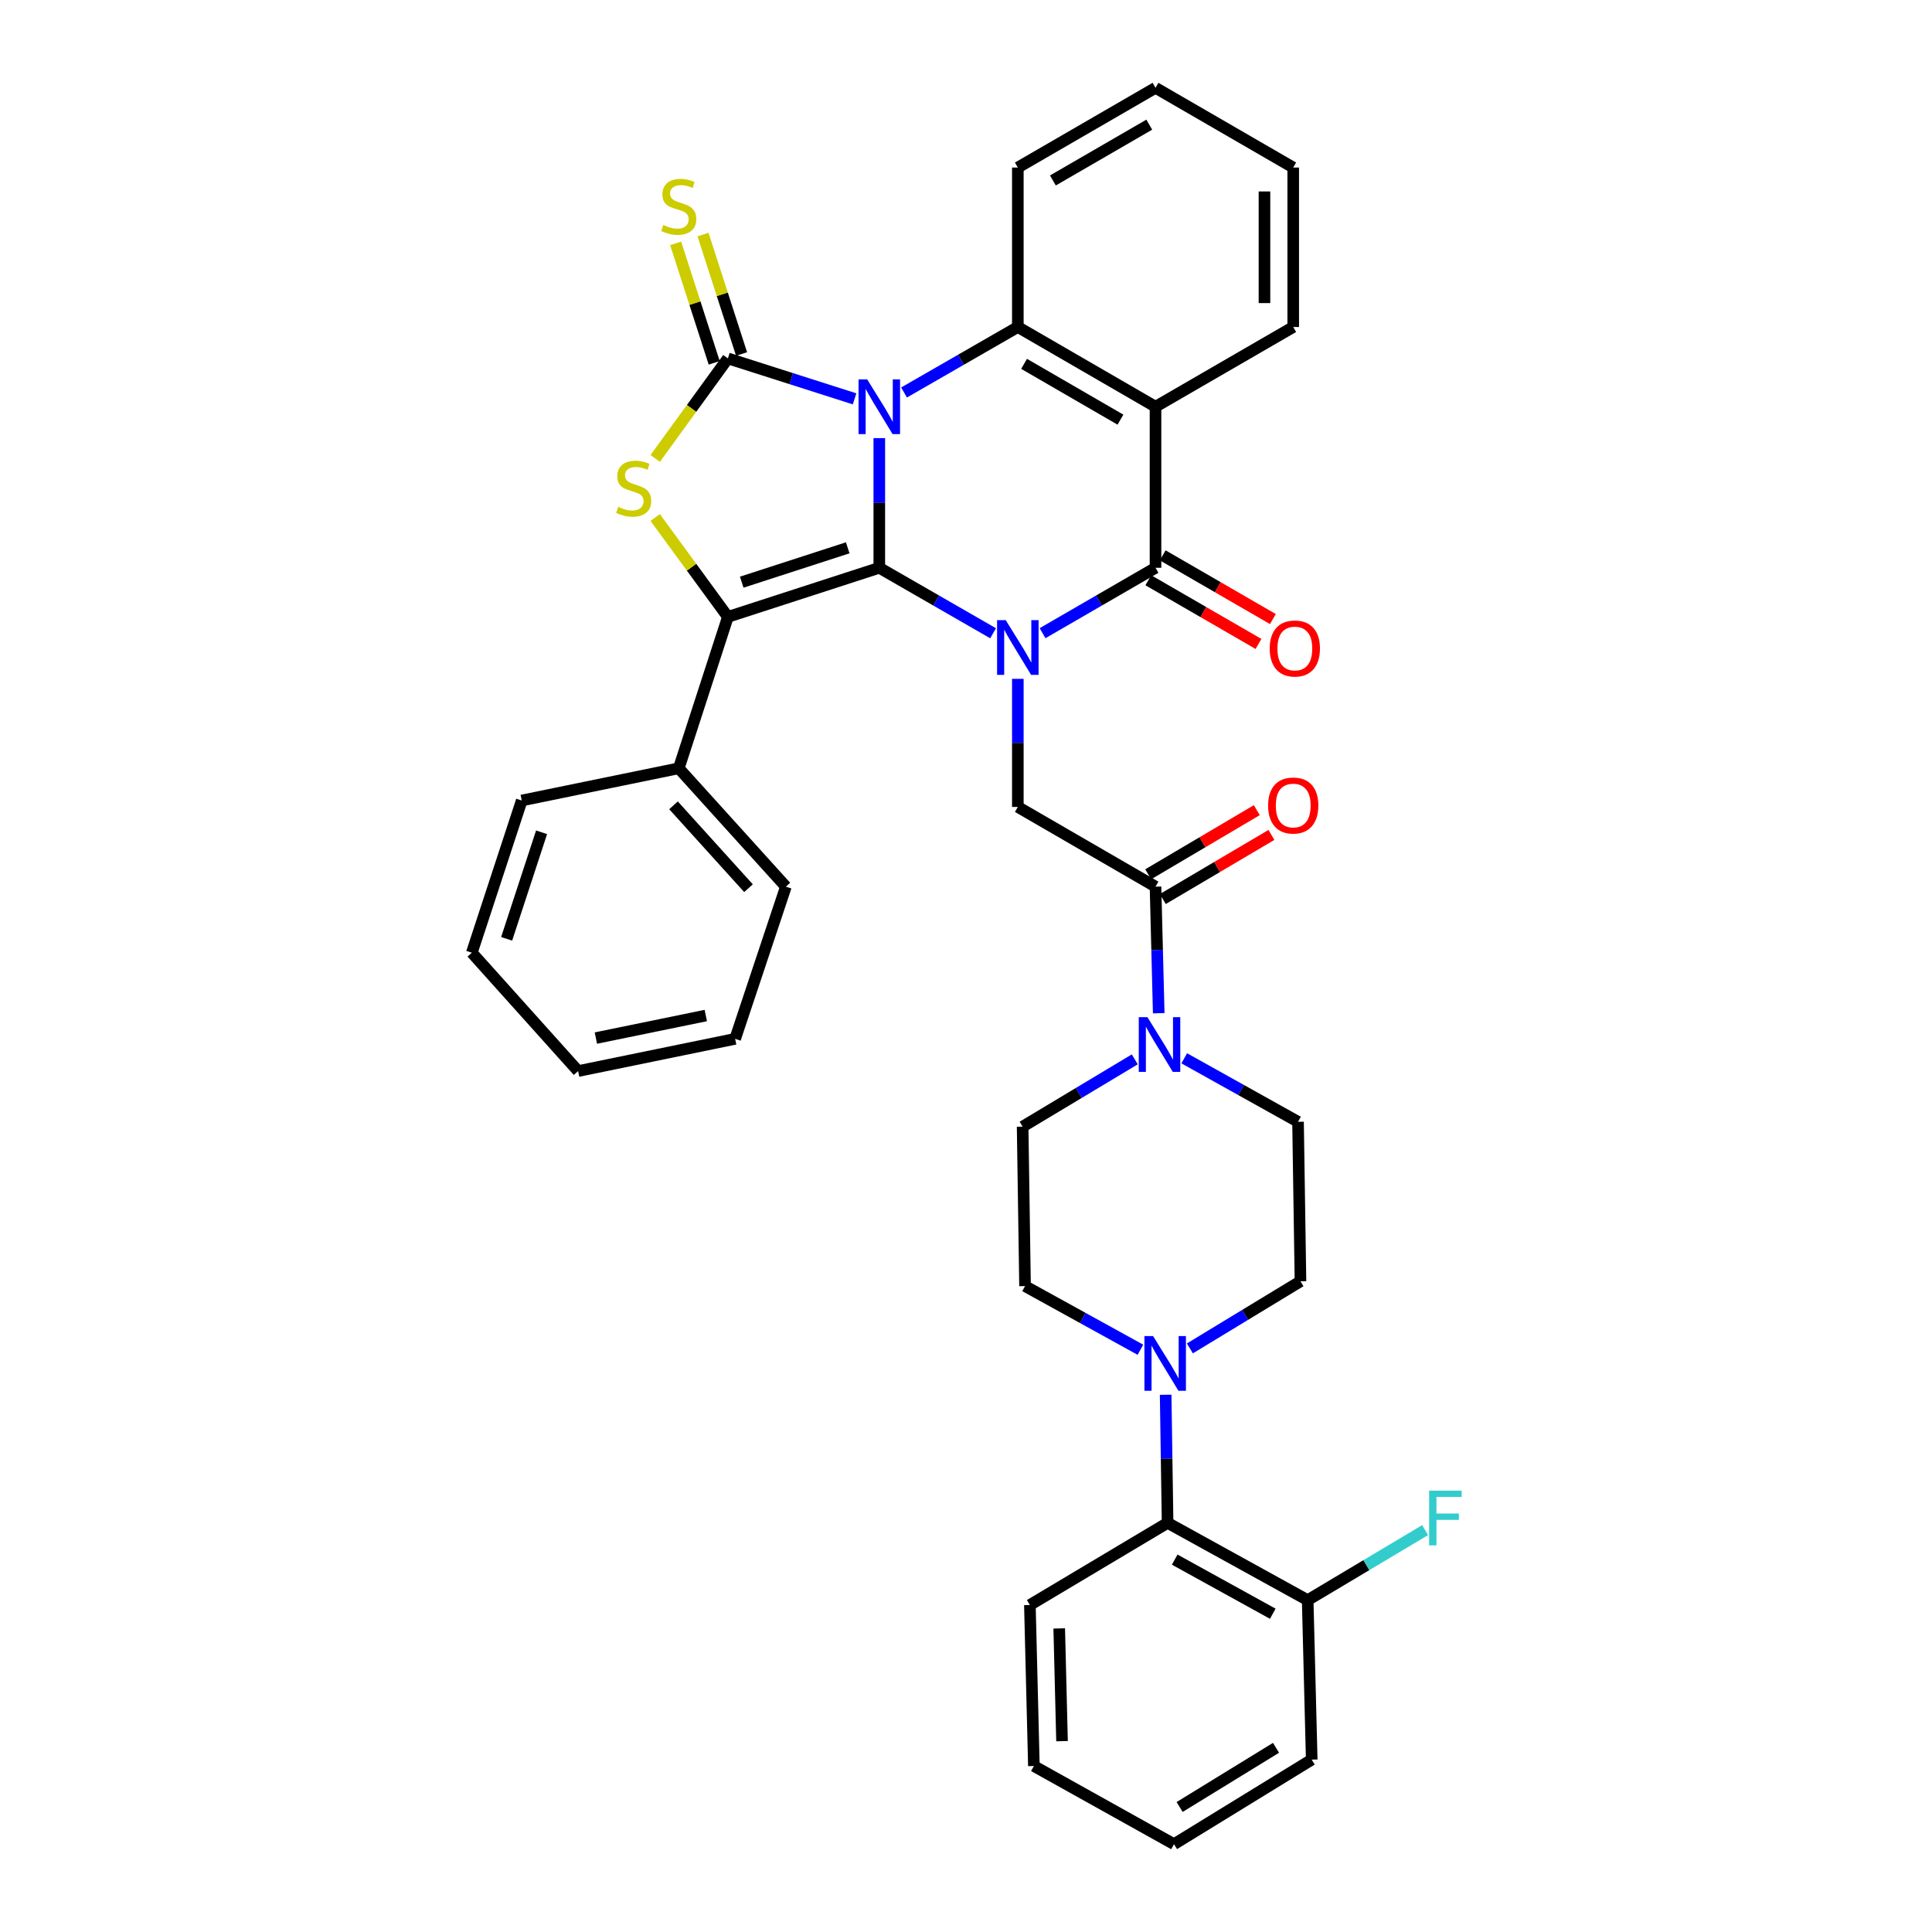 <?xml version='1.0' encoding='iso-8859-1'?>
<svg version='1.1' baseProfile='full'
              xmlns='http://www.w3.org/2000/svg'
                      xmlns:rdkit='http://www.rdkit.org/xml'
                      xmlns:xlink='http://www.w3.org/1999/xlink'
                  xml:space='preserve'
width='1000px' height='1000px' viewBox='0 0 1000 1000'>
<!-- END OF HEADER -->
<rect style='opacity:1.0;fill:#FFFFFF;stroke:none' width='1000' height='1000' x='0' y='0'> </rect>
<path class='bond-0' d='M 455.123,226.768 L 455.123,260.328' style='fill:none;fill-rule:evenodd;stroke:#0000FF;stroke-width:6px;stroke-linecap:butt;stroke-linejoin:miter;stroke-opacity:1' />
<path class='bond-0' d='M 455.123,260.328 L 455.123,293.889' style='fill:none;fill-rule:evenodd;stroke:#000000;stroke-width:6px;stroke-linecap:butt;stroke-linejoin:miter;stroke-opacity:1' />
<path class='bond-2' d='M 442.326,206.44 L 409.538,195.976' style='fill:none;fill-rule:evenodd;stroke:#0000FF;stroke-width:6px;stroke-linecap:butt;stroke-linejoin:miter;stroke-opacity:1' />
<path class='bond-2' d='M 409.538,195.976 L 376.751,185.513' style='fill:none;fill-rule:evenodd;stroke:#000000;stroke-width:6px;stroke-linecap:butt;stroke-linejoin:miter;stroke-opacity:1' />
<path class='bond-6' d='M 467.931,203.153 L 497.381,186.206' style='fill:none;fill-rule:evenodd;stroke:#0000FF;stroke-width:6px;stroke-linecap:butt;stroke-linejoin:miter;stroke-opacity:1' />
<path class='bond-6' d='M 497.381,186.206 L 526.83,169.258' style='fill:none;fill-rule:evenodd;stroke:#000000;stroke-width:6px;stroke-linecap:butt;stroke-linejoin:miter;stroke-opacity:1' />
<path class='bond-1' d='M 455.123,293.889 L 484.572,310.833' style='fill:none;fill-rule:evenodd;stroke:#000000;stroke-width:6px;stroke-linecap:butt;stroke-linejoin:miter;stroke-opacity:1' />
<path class='bond-1' d='M 484.572,310.833 L 514.022,327.777' style='fill:none;fill-rule:evenodd;stroke:#0000FF;stroke-width:6px;stroke-linecap:butt;stroke-linejoin:miter;stroke-opacity:1' />
<path class='bond-3' d='M 455.123,293.889 L 376.751,319.305' style='fill:none;fill-rule:evenodd;stroke:#000000;stroke-width:6px;stroke-linecap:butt;stroke-linejoin:miter;stroke-opacity:1' />
<path class='bond-3' d='M 438.776,283.545 L 383.916,301.336' style='fill:none;fill-rule:evenodd;stroke:#000000;stroke-width:6px;stroke-linecap:butt;stroke-linejoin:miter;stroke-opacity:1' />
<path class='bond-8' d='M 526.83,351.369 L 526.83,384.519' style='fill:none;fill-rule:evenodd;stroke:#0000FF;stroke-width:6px;stroke-linecap:butt;stroke-linejoin:miter;stroke-opacity:1' />
<path class='bond-8' d='M 526.83,384.519 L 526.83,417.668' style='fill:none;fill-rule:evenodd;stroke:#000000;stroke-width:6px;stroke-linecap:butt;stroke-linejoin:miter;stroke-opacity:1' />
<path class='bond-37' d='M 539.629,327.736 L 568.86,310.813' style='fill:none;fill-rule:evenodd;stroke:#0000FF;stroke-width:6px;stroke-linecap:butt;stroke-linejoin:miter;stroke-opacity:1' />
<path class='bond-37' d='M 568.86,310.813 L 598.091,293.889' style='fill:none;fill-rule:evenodd;stroke:#000000;stroke-width:6px;stroke-linecap:butt;stroke-linejoin:miter;stroke-opacity:1' />
<path class='bond-5' d='M 376.751,185.513 L 357.946,211.393' style='fill:none;fill-rule:evenodd;stroke:#000000;stroke-width:6px;stroke-linecap:butt;stroke-linejoin:miter;stroke-opacity:1' />
<path class='bond-5' d='M 357.946,211.393 L 339.141,237.273' style='fill:none;fill-rule:evenodd;stroke:#CCCC00;stroke-width:6px;stroke-linecap:butt;stroke-linejoin:miter;stroke-opacity:1' />
<path class='bond-12' d='M 383.832,183.228 L 373.856,152.314' style='fill:none;fill-rule:evenodd;stroke:#000000;stroke-width:6px;stroke-linecap:butt;stroke-linejoin:miter;stroke-opacity:1' />
<path class='bond-12' d='M 373.856,152.314 L 363.879,121.4' style='fill:none;fill-rule:evenodd;stroke:#CCCC00;stroke-width:6px;stroke-linecap:butt;stroke-linejoin:miter;stroke-opacity:1' />
<path class='bond-12' d='M 369.669,187.799 L 359.693,156.885' style='fill:none;fill-rule:evenodd;stroke:#000000;stroke-width:6px;stroke-linecap:butt;stroke-linejoin:miter;stroke-opacity:1' />
<path class='bond-12' d='M 359.693,156.885 L 349.716,125.971' style='fill:none;fill-rule:evenodd;stroke:#CCCC00;stroke-width:6px;stroke-linecap:butt;stroke-linejoin:miter;stroke-opacity:1' />
<path class='bond-15' d='M 376.751,319.305 L 351.327,397.66' style='fill:none;fill-rule:evenodd;stroke:#000000;stroke-width:6px;stroke-linecap:butt;stroke-linejoin:miter;stroke-opacity:1' />
<path class='bond-36' d='M 376.751,319.305 L 357.941,293.584' style='fill:none;fill-rule:evenodd;stroke:#000000;stroke-width:6px;stroke-linecap:butt;stroke-linejoin:miter;stroke-opacity:1' />
<path class='bond-36' d='M 357.941,293.584 L 339.132,267.864' style='fill:none;fill-rule:evenodd;stroke:#CCCC00;stroke-width:6px;stroke-linecap:butt;stroke-linejoin:miter;stroke-opacity:1' />
<path class='bond-4' d='M 598.091,293.889 L 598.091,210.524' style='fill:none;fill-rule:evenodd;stroke:#000000;stroke-width:6px;stroke-linecap:butt;stroke-linejoin:miter;stroke-opacity:1' />
<path class='bond-14' d='M 594.367,300.331 L 622.882,316.818' style='fill:none;fill-rule:evenodd;stroke:#000000;stroke-width:6px;stroke-linecap:butt;stroke-linejoin:miter;stroke-opacity:1' />
<path class='bond-14' d='M 622.882,316.818 L 651.397,333.305' style='fill:none;fill-rule:evenodd;stroke:#FF0000;stroke-width:6px;stroke-linecap:butt;stroke-linejoin:miter;stroke-opacity:1' />
<path class='bond-14' d='M 601.816,287.447 L 630.331,303.934' style='fill:none;fill-rule:evenodd;stroke:#000000;stroke-width:6px;stroke-linecap:butt;stroke-linejoin:miter;stroke-opacity:1' />
<path class='bond-14' d='M 630.331,303.934 L 658.846,320.422' style='fill:none;fill-rule:evenodd;stroke:#FF0000;stroke-width:6px;stroke-linecap:butt;stroke-linejoin:miter;stroke-opacity:1' />
<path class='bond-7' d='M 526.83,169.258 L 598.091,210.524' style='fill:none;fill-rule:evenodd;stroke:#000000;stroke-width:6px;stroke-linecap:butt;stroke-linejoin:miter;stroke-opacity:1' />
<path class='bond-7' d='M 530.062,188.327 L 579.944,217.213' style='fill:none;fill-rule:evenodd;stroke:#000000;stroke-width:6px;stroke-linecap:butt;stroke-linejoin:miter;stroke-opacity:1' />
<path class='bond-23' d='M 526.83,169.258 L 526.83,86.72' style='fill:none;fill-rule:evenodd;stroke:#000000;stroke-width:6px;stroke-linecap:butt;stroke-linejoin:miter;stroke-opacity:1' />
<path class='bond-22' d='M 598.091,210.524 L 669.369,169.258' style='fill:none;fill-rule:evenodd;stroke:#000000;stroke-width:6px;stroke-linecap:butt;stroke-linejoin:miter;stroke-opacity:1' />
<path class='bond-9' d='M 526.83,417.668 L 598.091,458.933' style='fill:none;fill-rule:evenodd;stroke:#000000;stroke-width:6px;stroke-linecap:butt;stroke-linejoin:miter;stroke-opacity:1' />
<path class='bond-10' d='M 598.091,458.933 L 598.923,491.683' style='fill:none;fill-rule:evenodd;stroke:#000000;stroke-width:6px;stroke-linecap:butt;stroke-linejoin:miter;stroke-opacity:1' />
<path class='bond-10' d='M 598.923,491.683 L 599.755,524.434' style='fill:none;fill-rule:evenodd;stroke:#0000FF;stroke-width:6px;stroke-linecap:butt;stroke-linejoin:miter;stroke-opacity:1' />
<path class='bond-20' d='M 601.875,465.341 L 629.979,448.748' style='fill:none;fill-rule:evenodd;stroke:#000000;stroke-width:6px;stroke-linecap:butt;stroke-linejoin:miter;stroke-opacity:1' />
<path class='bond-20' d='M 629.979,448.748 L 658.083,432.154' style='fill:none;fill-rule:evenodd;stroke:#FF0000;stroke-width:6px;stroke-linecap:butt;stroke-linejoin:miter;stroke-opacity:1' />
<path class='bond-20' d='M 594.308,452.526 L 622.412,435.932' style='fill:none;fill-rule:evenodd;stroke:#000000;stroke-width:6px;stroke-linecap:butt;stroke-linejoin:miter;stroke-opacity:1' />
<path class='bond-20' d='M 622.412,435.932 L 650.517,419.339' style='fill:none;fill-rule:evenodd;stroke:#FF0000;stroke-width:6px;stroke-linecap:butt;stroke-linejoin:miter;stroke-opacity:1' />
<path class='bond-16' d='M 612.959,547.774 L 642.408,564.206' style='fill:none;fill-rule:evenodd;stroke:#0000FF;stroke-width:6px;stroke-linecap:butt;stroke-linejoin:miter;stroke-opacity:1' />
<path class='bond-16' d='M 642.408,564.206 L 671.858,580.637' style='fill:none;fill-rule:evenodd;stroke:#000000;stroke-width:6px;stroke-linecap:butt;stroke-linejoin:miter;stroke-opacity:1' />
<path class='bond-17' d='M 587.361,548.32 L 558.336,565.735' style='fill:none;fill-rule:evenodd;stroke:#0000FF;stroke-width:6px;stroke-linecap:butt;stroke-linejoin:miter;stroke-opacity:1' />
<path class='bond-17' d='M 558.336,565.735 L 529.311,583.15' style='fill:none;fill-rule:evenodd;stroke:#000000;stroke-width:6px;stroke-linecap:butt;stroke-linejoin:miter;stroke-opacity:1' />
<path class='bond-11' d='M 590.282,698.63 L 560.421,682.155' style='fill:none;fill-rule:evenodd;stroke:#0000FF;stroke-width:6px;stroke-linecap:butt;stroke-linejoin:miter;stroke-opacity:1' />
<path class='bond-11' d='M 560.421,682.155 L 530.559,665.681' style='fill:none;fill-rule:evenodd;stroke:#000000;stroke-width:6px;stroke-linecap:butt;stroke-linejoin:miter;stroke-opacity:1' />
<path class='bond-13' d='M 603.339,721.921 L 603.84,755.075' style='fill:none;fill-rule:evenodd;stroke:#0000FF;stroke-width:6px;stroke-linecap:butt;stroke-linejoin:miter;stroke-opacity:1' />
<path class='bond-13' d='M 603.84,755.075 L 604.342,788.228' style='fill:none;fill-rule:evenodd;stroke:#000000;stroke-width:6px;stroke-linecap:butt;stroke-linejoin:miter;stroke-opacity:1' />
<path class='bond-40' d='M 615.882,697.934 L 644.502,680.559' style='fill:none;fill-rule:evenodd;stroke:#0000FF;stroke-width:6px;stroke-linecap:butt;stroke-linejoin:miter;stroke-opacity:1' />
<path class='bond-40' d='M 644.502,680.559 L 673.123,663.184' style='fill:none;fill-rule:evenodd;stroke:#000000;stroke-width:6px;stroke-linecap:butt;stroke-linejoin:miter;stroke-opacity:1' />
<path class='bond-21' d='M 604.342,788.228 L 676.852,828.236' style='fill:none;fill-rule:evenodd;stroke:#000000;stroke-width:6px;stroke-linecap:butt;stroke-linejoin:miter;stroke-opacity:1' />
<path class='bond-21' d='M 608.029,807.26 L 658.785,835.265' style='fill:none;fill-rule:evenodd;stroke:#000000;stroke-width:6px;stroke-linecap:butt;stroke-linejoin:miter;stroke-opacity:1' />
<path class='bond-25' d='M 604.342,788.228 L 533.064,830.742' style='fill:none;fill-rule:evenodd;stroke:#000000;stroke-width:6px;stroke-linecap:butt;stroke-linejoin:miter;stroke-opacity:1' />
<path class='bond-26' d='M 351.327,397.66 L 406.772,458.933' style='fill:none;fill-rule:evenodd;stroke:#000000;stroke-width:6px;stroke-linecap:butt;stroke-linejoin:miter;stroke-opacity:1' />
<path class='bond-26' d='M 348.609,416.836 L 387.42,459.728' style='fill:none;fill-rule:evenodd;stroke:#000000;stroke-width:6px;stroke-linecap:butt;stroke-linejoin:miter;stroke-opacity:1' />
<path class='bond-27' d='M 351.327,397.66 L 270.053,414.336' style='fill:none;fill-rule:evenodd;stroke:#000000;stroke-width:6px;stroke-linecap:butt;stroke-linejoin:miter;stroke-opacity:1' />
<path class='bond-19' d='M 671.858,580.637 L 673.123,663.184' style='fill:none;fill-rule:evenodd;stroke:#000000;stroke-width:6px;stroke-linecap:butt;stroke-linejoin:miter;stroke-opacity:1' />
<path class='bond-18' d='M 529.311,583.15 L 530.559,665.681' style='fill:none;fill-rule:evenodd;stroke:#000000;stroke-width:6px;stroke-linecap:butt;stroke-linejoin:miter;stroke-opacity:1' />
<path class='bond-24' d='M 676.852,828.236 L 707.243,810.109' style='fill:none;fill-rule:evenodd;stroke:#000000;stroke-width:6px;stroke-linecap:butt;stroke-linejoin:miter;stroke-opacity:1' />
<path class='bond-24' d='M 707.243,810.109 L 737.634,791.982' style='fill:none;fill-rule:evenodd;stroke:#33CCCC;stroke-width:6px;stroke-linecap:butt;stroke-linejoin:miter;stroke-opacity:1' />
<path class='bond-28' d='M 676.852,828.236 L 678.943,910.783' style='fill:none;fill-rule:evenodd;stroke:#000000;stroke-width:6px;stroke-linecap:butt;stroke-linejoin:miter;stroke-opacity:1' />
<path class='bond-38' d='M 669.369,169.258 L 669.369,86.72' style='fill:none;fill-rule:evenodd;stroke:#000000;stroke-width:6px;stroke-linecap:butt;stroke-linejoin:miter;stroke-opacity:1' />
<path class='bond-38' d='M 654.487,156.878 L 654.487,99.1' style='fill:none;fill-rule:evenodd;stroke:#000000;stroke-width:6px;stroke-linecap:butt;stroke-linejoin:miter;stroke-opacity:1' />
<path class='bond-30' d='M 526.83,86.72 L 598.091,45.455' style='fill:none;fill-rule:evenodd;stroke:#000000;stroke-width:6px;stroke-linecap:butt;stroke-linejoin:miter;stroke-opacity:1' />
<path class='bond-30' d='M 544.977,93.409 L 594.86,64.523' style='fill:none;fill-rule:evenodd;stroke:#000000;stroke-width:6px;stroke-linecap:butt;stroke-linejoin:miter;stroke-opacity:1' />
<path class='bond-31' d='M 533.064,830.742 L 535.139,914.091' style='fill:none;fill-rule:evenodd;stroke:#000000;stroke-width:6px;stroke-linecap:butt;stroke-linejoin:miter;stroke-opacity:1' />
<path class='bond-31' d='M 548.253,842.874 L 549.706,901.218' style='fill:none;fill-rule:evenodd;stroke:#000000;stroke-width:6px;stroke-linecap:butt;stroke-linejoin:miter;stroke-opacity:1' />
<path class='bond-32' d='M 406.772,458.933 L 380.505,537.71' style='fill:none;fill-rule:evenodd;stroke:#000000;stroke-width:6px;stroke-linecap:butt;stroke-linejoin:miter;stroke-opacity:1' />
<path class='bond-33' d='M 270.053,414.336 L 244.216,493.121' style='fill:none;fill-rule:evenodd;stroke:#000000;stroke-width:6px;stroke-linecap:butt;stroke-linejoin:miter;stroke-opacity:1' />
<path class='bond-33' d='M 280.319,430.791 L 262.233,485.941' style='fill:none;fill-rule:evenodd;stroke:#000000;stroke-width:6px;stroke-linecap:butt;stroke-linejoin:miter;stroke-opacity:1' />
<path class='bond-41' d='M 678.943,910.783 L 607.666,954.545' style='fill:none;fill-rule:evenodd;stroke:#000000;stroke-width:6px;stroke-linecap:butt;stroke-linejoin:miter;stroke-opacity:1' />
<path class='bond-41' d='M 660.465,904.665 L 610.571,935.299' style='fill:none;fill-rule:evenodd;stroke:#000000;stroke-width:6px;stroke-linecap:butt;stroke-linejoin:miter;stroke-opacity:1' />
<path class='bond-29' d='M 669.369,86.72 L 598.091,45.455' style='fill:none;fill-rule:evenodd;stroke:#000000;stroke-width:6px;stroke-linecap:butt;stroke-linejoin:miter;stroke-opacity:1' />
<path class='bond-34' d='M 535.139,914.091 L 607.666,954.545' style='fill:none;fill-rule:evenodd;stroke:#000000;stroke-width:6px;stroke-linecap:butt;stroke-linejoin:miter;stroke-opacity:1' />
<path class='bond-39' d='M 380.505,537.71 L 299.223,554.386' style='fill:none;fill-rule:evenodd;stroke:#000000;stroke-width:6px;stroke-linecap:butt;stroke-linejoin:miter;stroke-opacity:1' />
<path class='bond-39' d='M 365.321,525.633 L 308.424,537.306' style='fill:none;fill-rule:evenodd;stroke:#000000;stroke-width:6px;stroke-linecap:butt;stroke-linejoin:miter;stroke-opacity:1' />
<path class='bond-35' d='M 244.216,493.121 L 299.223,554.386' style='fill:none;fill-rule:evenodd;stroke:#000000;stroke-width:6px;stroke-linecap:butt;stroke-linejoin:miter;stroke-opacity:1' />
<path  class='atom-0' d='M 448.863 196.364
L 458.143 211.364
Q 459.063 212.844, 460.543 215.524
Q 462.023 218.204, 462.103 218.364
L 462.103 196.364
L 465.863 196.364
L 465.863 224.684
L 461.983 224.684
L 452.023 208.284
Q 450.863 206.364, 449.623 204.164
Q 448.423 201.964, 448.063 201.284
L 448.063 224.684
L 444.383 224.684
L 444.383 196.364
L 448.863 196.364
' fill='#0000FF'/>
<path  class='atom-2' d='M 520.57 320.986
L 529.85 335.986
Q 530.77 337.466, 532.25 340.146
Q 533.73 342.826, 533.81 342.986
L 533.81 320.986
L 537.57 320.986
L 537.57 349.306
L 533.69 349.306
L 523.73 332.906
Q 522.57 330.986, 521.33 328.786
Q 520.13 326.586, 519.77 325.906
L 519.77 349.306
L 516.09 349.306
L 516.09 320.986
L 520.57 320.986
' fill='#0000FF'/>
<path  class='atom-6' d='M 319.987 262.344
Q 320.307 262.464, 321.627 263.024
Q 322.947 263.584, 324.387 263.944
Q 325.867 264.264, 327.307 264.264
Q 329.987 264.264, 331.547 262.984
Q 333.107 261.664, 333.107 259.384
Q 333.107 257.824, 332.307 256.864
Q 331.547 255.904, 330.347 255.384
Q 329.147 254.864, 327.147 254.264
Q 324.627 253.504, 323.107 252.784
Q 321.627 252.064, 320.547 250.544
Q 319.507 249.024, 319.507 246.464
Q 319.507 242.904, 321.907 240.704
Q 324.347 238.504, 329.147 238.504
Q 332.427 238.504, 336.147 240.064
L 335.227 243.144
Q 331.827 241.744, 329.267 241.744
Q 326.507 241.744, 324.987 242.904
Q 323.467 244.024, 323.507 245.984
Q 323.507 247.504, 324.267 248.424
Q 325.067 249.344, 326.187 249.864
Q 327.347 250.384, 329.267 250.984
Q 331.827 251.784, 333.347 252.584
Q 334.867 253.384, 335.947 255.024
Q 337.067 256.624, 337.067 259.384
Q 337.067 263.304, 334.427 265.424
Q 331.827 267.504, 327.467 267.504
Q 324.947 267.504, 323.027 266.944
Q 321.147 266.424, 318.907 265.504
L 319.987 262.344
' fill='#CCCC00'/>
<path  class='atom-11' d='M 593.907 526.477
L 603.187 541.477
Q 604.107 542.957, 605.587 545.637
Q 607.067 548.317, 607.147 548.477
L 607.147 526.477
L 610.907 526.477
L 610.907 554.797
L 607.027 554.797
L 597.067 538.397
Q 595.907 536.477, 594.667 534.277
Q 593.467 532.077, 593.107 531.397
L 593.107 554.797
L 589.427 554.797
L 589.427 526.477
L 593.907 526.477
' fill='#0000FF'/>
<path  class='atom-12' d='M 596.833 691.538
L 606.113 706.538
Q 607.033 708.018, 608.513 710.698
Q 609.993 713.378, 610.073 713.538
L 610.073 691.538
L 613.833 691.538
L 613.833 719.858
L 609.953 719.858
L 599.993 703.458
Q 598.833 701.538, 597.593 699.338
Q 596.393 697.138, 596.033 696.458
L 596.033 719.858
L 592.353 719.858
L 592.353 691.538
L 596.833 691.538
' fill='#0000FF'/>
<path  class='atom-13' d='M 343.327 116.456
Q 343.647 116.576, 344.967 117.136
Q 346.287 117.696, 347.727 118.056
Q 349.207 118.376, 350.647 118.376
Q 353.327 118.376, 354.887 117.096
Q 356.447 115.776, 356.447 113.496
Q 356.447 111.936, 355.647 110.976
Q 354.887 110.016, 353.687 109.496
Q 352.487 108.976, 350.487 108.376
Q 347.967 107.616, 346.447 106.896
Q 344.967 106.176, 343.887 104.656
Q 342.847 103.136, 342.847 100.576
Q 342.847 97.016, 345.247 94.816
Q 347.687 92.616, 352.487 92.616
Q 355.767 92.616, 359.487 94.176
L 358.567 97.256
Q 355.167 95.856, 352.607 95.856
Q 349.847 95.856, 348.327 97.016
Q 346.807 98.136, 346.847 100.096
Q 346.847 101.616, 347.607 102.536
Q 348.407 103.456, 349.527 103.976
Q 350.687 104.496, 352.607 105.096
Q 355.167 105.896, 356.687 106.696
Q 358.207 107.496, 359.287 109.136
Q 360.407 110.736, 360.407 113.496
Q 360.407 117.416, 357.767 119.536
Q 355.167 121.616, 350.807 121.616
Q 348.287 121.616, 346.367 121.056
Q 344.487 120.536, 342.247 119.616
L 343.327 116.456
' fill='#CCCC00'/>
<path  class='atom-15' d='M 657.204 335.664
Q 657.204 328.864, 660.564 325.064
Q 663.924 321.264, 670.204 321.264
Q 676.484 321.264, 679.844 325.064
Q 683.204 328.864, 683.204 335.664
Q 683.204 342.544, 679.804 346.464
Q 676.404 350.344, 670.204 350.344
Q 663.964 350.344, 660.564 346.464
Q 657.204 342.584, 657.204 335.664
M 670.204 347.144
Q 674.524 347.144, 676.844 344.264
Q 679.204 341.344, 679.204 335.664
Q 679.204 330.104, 676.844 327.304
Q 674.524 324.464, 670.204 324.464
Q 665.884 324.464, 663.524 327.264
Q 661.204 330.064, 661.204 335.664
Q 661.204 341.384, 663.524 344.264
Q 665.884 347.144, 670.204 347.144
' fill='#FF0000'/>
<path  class='atom-21' d='M 656.369 416.93
Q 656.369 410.13, 659.729 406.33
Q 663.089 402.53, 669.369 402.53
Q 675.649 402.53, 679.009 406.33
Q 682.369 410.13, 682.369 416.93
Q 682.369 423.81, 678.969 427.73
Q 675.569 431.61, 669.369 431.61
Q 663.129 431.61, 659.729 427.73
Q 656.369 423.85, 656.369 416.93
M 669.369 428.41
Q 673.689 428.41, 676.009 425.53
Q 678.369 422.61, 678.369 416.93
Q 678.369 411.37, 676.009 408.57
Q 673.689 405.73, 669.369 405.73
Q 665.049 405.73, 662.689 408.53
Q 660.369 411.33, 660.369 416.93
Q 660.369 422.65, 662.689 425.53
Q 665.049 428.41, 669.369 428.41
' fill='#FF0000'/>
<path  class='atom-25' d='M 739.709 771.563
L 756.549 771.563
L 756.549 774.803
L 743.509 774.803
L 743.509 783.403
L 755.109 783.403
L 755.109 786.683
L 743.509 786.683
L 743.509 799.883
L 739.709 799.883
L 739.709 771.563
' fill='#33CCCC'/>
</svg>
